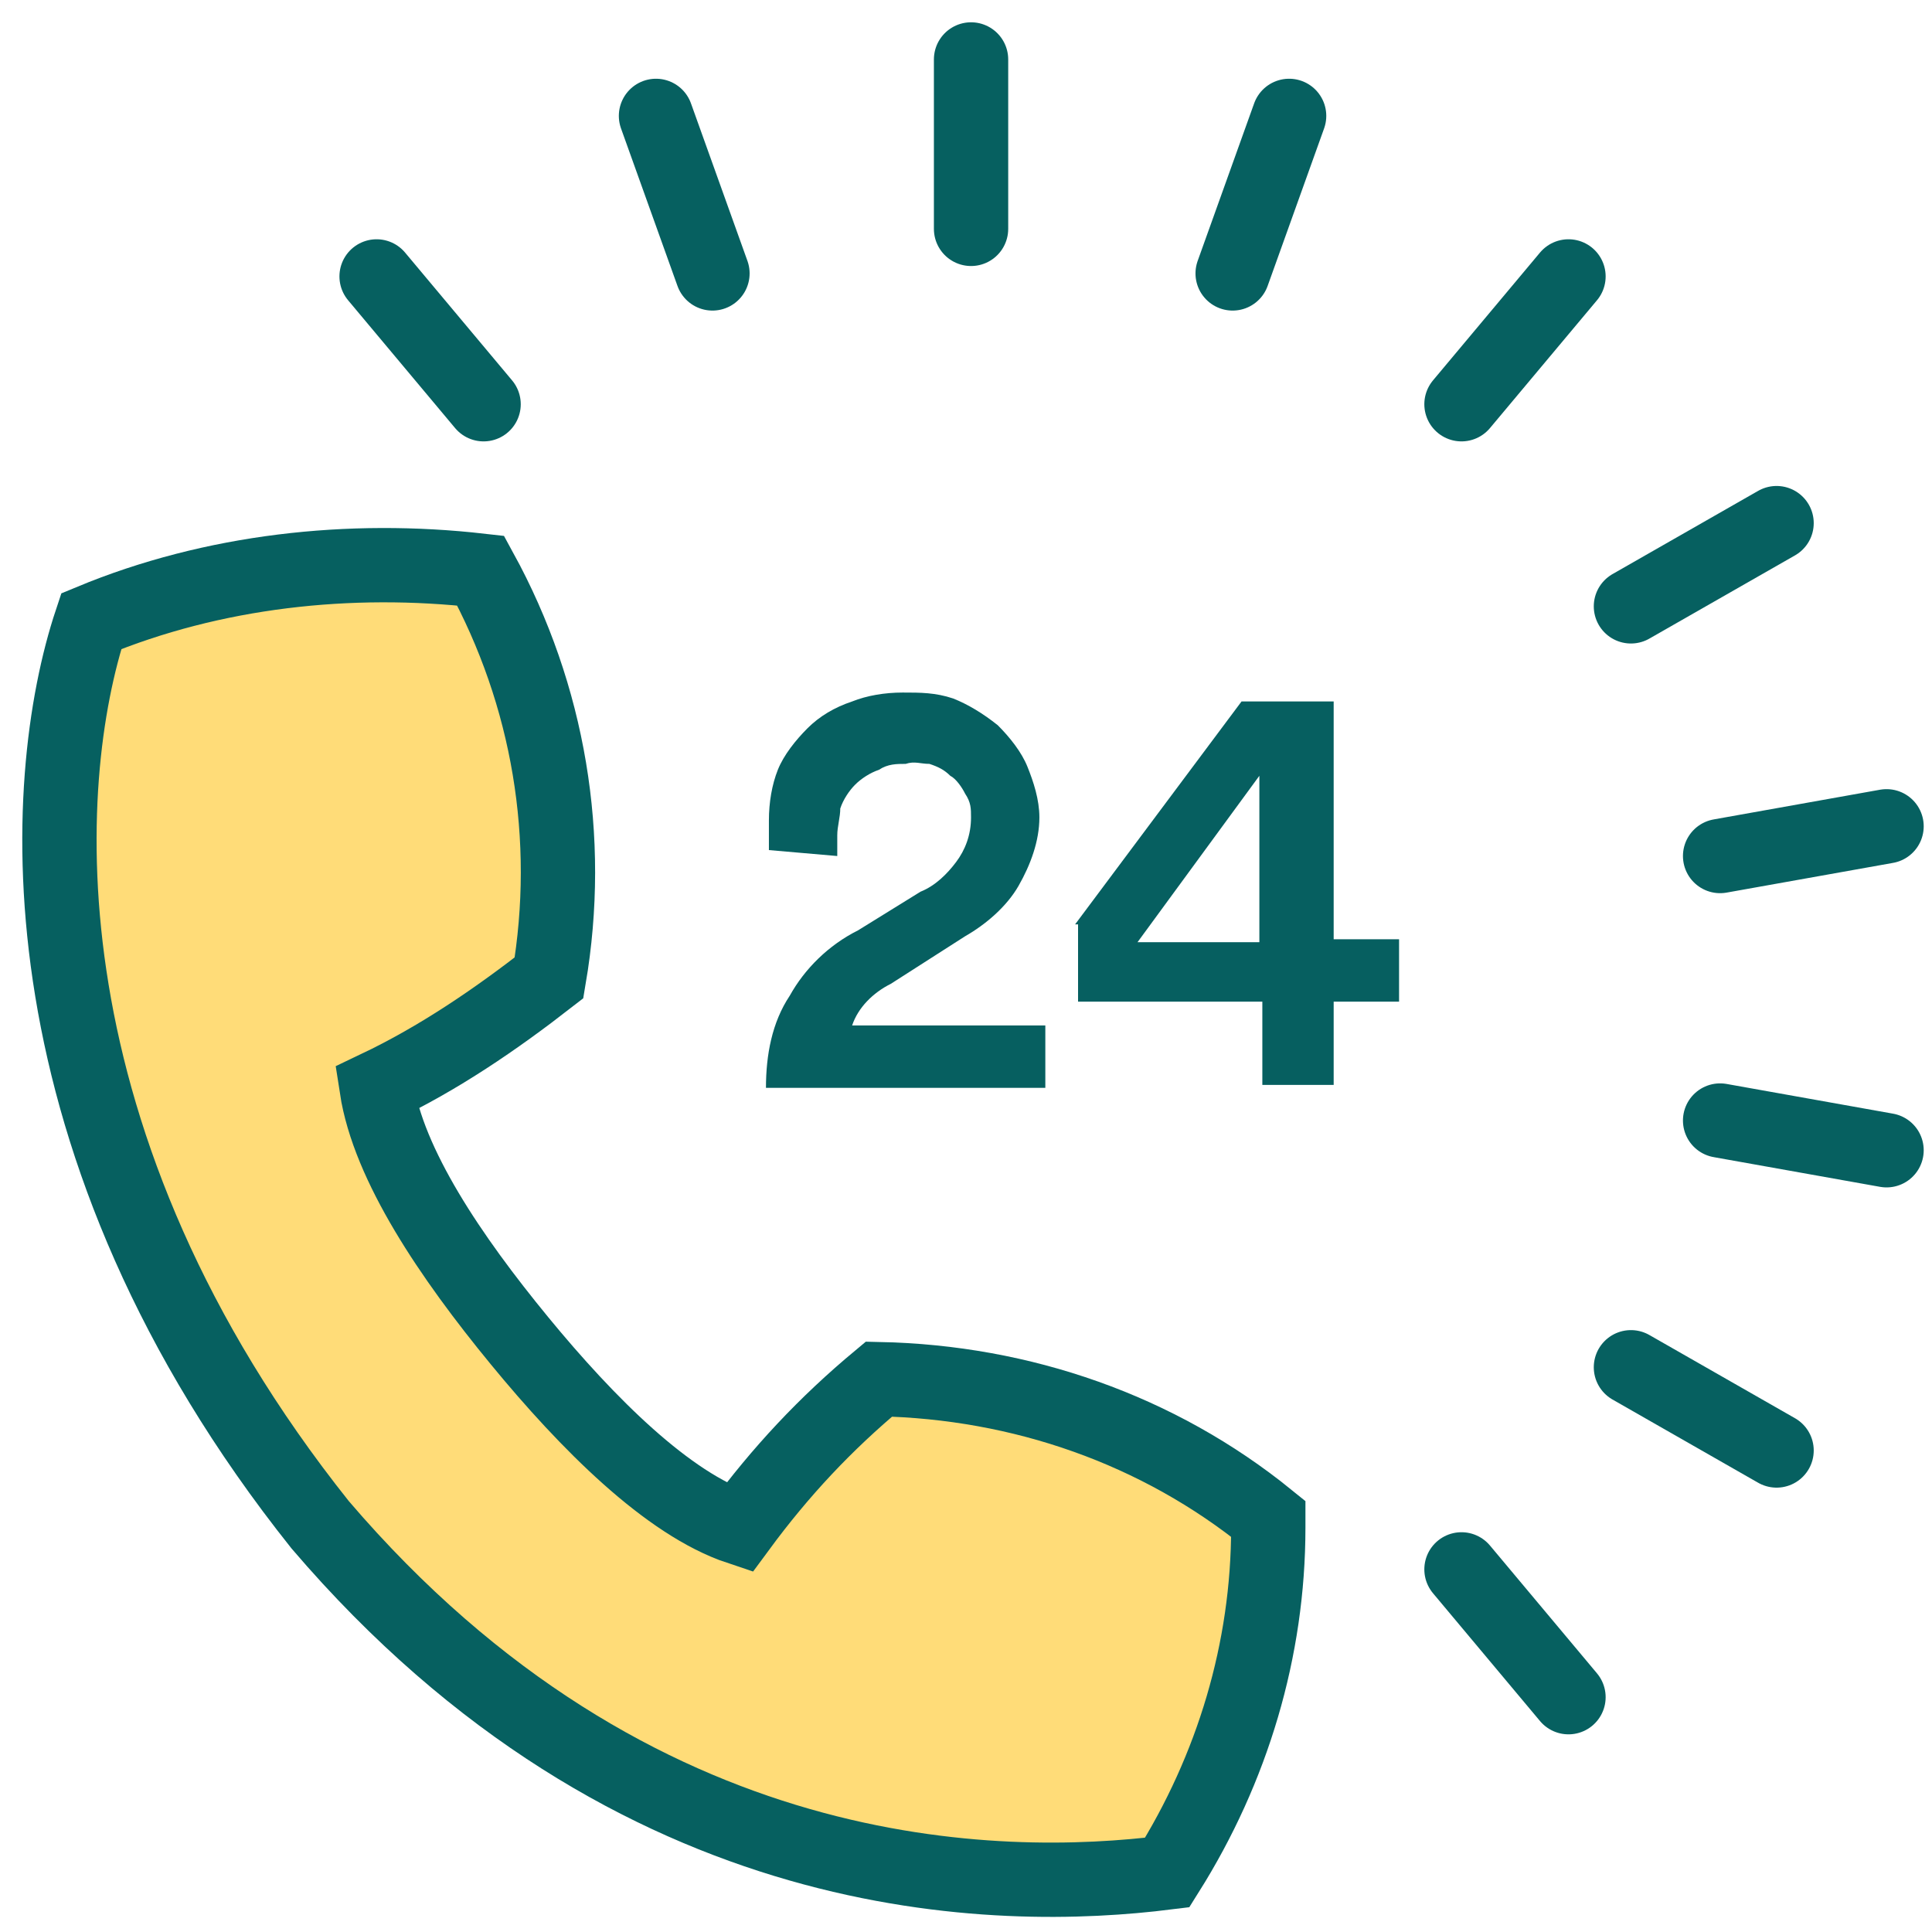 <svg width="65" height="65" viewBox="0 0 65 65" fill="none" xmlns="http://www.w3.org/2000/svg">
<path d="M25.869 28.3V27.6C25.869 27 25.97 26.4 26.169 25.9C26.369 25.4 26.77 24.9 27.169 24.5C27.57 24.1 28.07 23.8 28.669 23.6C29.169 23.4 29.77 23.3 30.369 23.3C30.97 23.3 31.47 23.3 32.069 23.5C32.569 23.7 33.069 24 33.569 24.4C33.969 24.8 34.37 25.3 34.569 25.8C34.77 26.3 34.969 26.9 34.969 27.5C34.969 28.3 34.669 29.1 34.27 29.8C33.87 30.5 33.169 31.1 32.469 31.5L29.97 33.1C29.369 33.4 28.869 33.9 28.669 34.5H35.169V36.6H25.77C25.77 35.5 25.97 34.4 26.57 33.5C27.07 32.6 27.869 31.8 28.869 31.3L30.97 30C31.47 29.8 31.869 29.4 32.169 29C32.469 28.6 32.669 28.1 32.669 27.5C32.669 27.2 32.669 27 32.469 26.7C32.37 26.5 32.169 26.2 31.97 26.1C31.77 25.9 31.57 25.8 31.27 25.7C30.97 25.7 30.77 25.6 30.47 25.7C30.169 25.7 29.869 25.7 29.57 25.9C29.27 26 28.97 26.2 28.77 26.4C28.57 26.6 28.369 26.9 28.27 27.2C28.27 27.5 28.169 27.8 28.169 28.1V28.8L25.869 28.6V28.3Z" fill="#065F60"/>
<path d="M36.17 31.1L41.77 23.6H44.87V31.6H47.07V33.7H44.87V36.5H42.47V33.7H36.27V31.1H36.17ZM42.37 26.1L38.27 31.7H42.37V26.1Z" fill="#065F60"/>
<path d="M42.67 51.099C38.971 48.099 34.37 46.499 29.57 46.399C27.77 47.899 26.27 49.499 24.87 51.399C22.471 50.599 19.77 47.899 17.471 45.099C15.171 42.299 13.07 39.199 12.671 36.599C14.771 35.599 16.671 34.299 18.471 32.899C19.27 28.199 18.471 23.399 16.171 19.199C11.771 18.699 7.17 19.199 3.07 20.899C1.27 26.299 0.57 38.499 10.771 51.299C21.37 63.699 33.67 63.699 39.27 62.999C41.471 59.499 42.67 55.499 42.67 51.399V51.199V51.099Z" fill="#FFDC78" stroke="#066060" stroke-width="2.5" stroke-miterlimit="10"/>
<path d="M32.67 2V7.7" stroke="#066060" stroke-width="2.5" stroke-miterlimit="10" stroke-linecap="round"/>
<path d="M22.07 3.899L23.97 9.199" stroke="#066060" stroke-width="2.5" stroke-miterlimit="10" stroke-linecap="round"/>
<path d="M12.67 9.3L16.27 13.6" stroke="#066060" stroke-width="2.5" stroke-miterlimit="10" stroke-linecap="round"/>
<path d="M52.77 57.1L49.17 52.8" stroke="#066060" stroke-width="2.5" stroke-miterlimit="10" stroke-linecap="round"/>
<path d="M59.771 48.8L54.871 46" stroke="#066060" stroke-width="2.5" stroke-miterlimit="10" stroke-linecap="round"/>
<path d="M63.471 38.699L57.871 37.699" stroke="#066060" stroke-width="2.5" stroke-miterlimit="10" stroke-linecap="round"/>
<path d="M63.471 27.8L57.871 28.8" stroke="#066060" stroke-width="2.5" stroke-miterlimit="10" stroke-linecap="round"/>
<path d="M59.771 17.6L54.871 20.4" stroke="#066060" stroke-width="2.5" stroke-miterlimit="10" stroke-linecap="round"/>
<path d="M52.77 9.3L49.17 13.6" stroke="#066060" stroke-width="2.5" stroke-miterlimit="10" stroke-linecap="round"/>
<path d="M43.371 3.899L41.471 9.199" stroke="#066060" stroke-width="2.5" stroke-miterlimit="10" stroke-linecap="round"/>
</svg>
